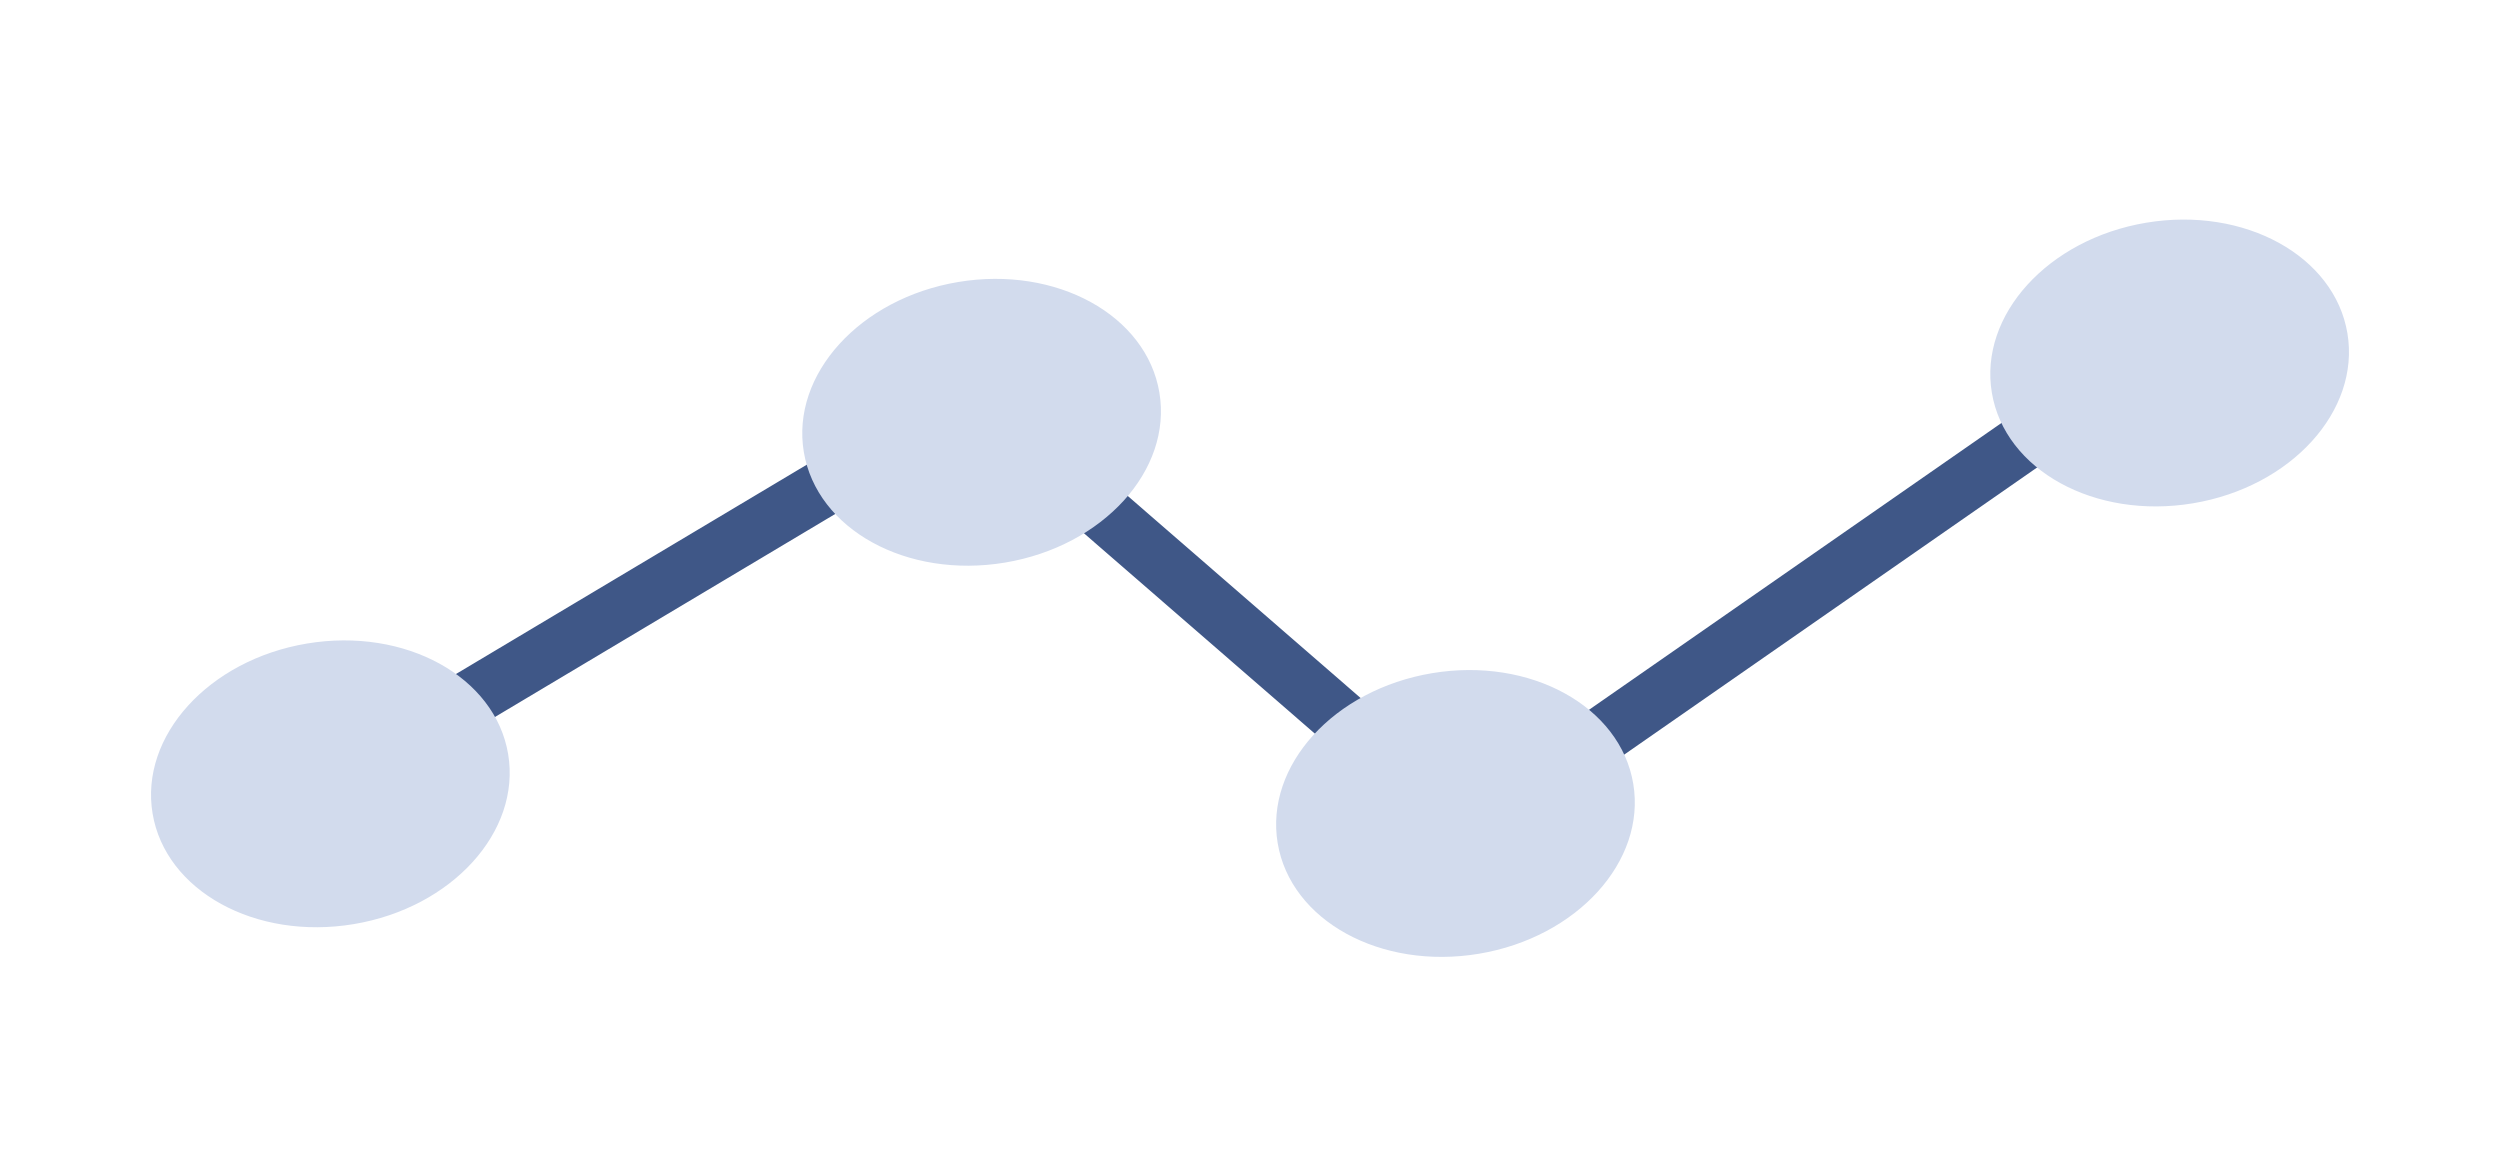 <svg id="eS7Un3GzoOc1" xmlns="http://www.w3.org/2000/svg" xmlns:xlink="http://www.w3.org/1999/xlink" viewBox="0 0 170 80" shape-rendering="geometricPrecision" text-rendering="geometricPrecision" project-id="9399b4f105a943229e1d45599353cd37" export-id="d0db37c26e9849fb8dca1aa45a962d11" cached="false"><line x1="-15" y1="0" x2="15" y2="0" transform="matrix(1.562-.932 0.661 1.107 47.48 38.255)" fill="none" stroke="#3f5787" stroke-width="3"/><line x1="-15" y1="0" x2="15" y2="0" transform="matrix(1.141 0.99-.845 0.974 80.431 39.535)" fill="none" stroke="#3f5787" stroke-width="3"/><line x1="-15" y1="0" x2="15" y2="0" transform="matrix(1.704-1.185-.736-1.059 122.937 40.271)" fill="none" stroke="#3f5787" stroke-width="3"/><ellipse rx="7.5" ry="7.5" transform="matrix(1.612-.269 0.212 1.272 22.465 53.3)" fill="#d2dbed" stroke-width="0"/><ellipse rx="7.5" ry="7.5" transform="matrix(1.612-.269 0.212 1.272 98.972 55.316)" fill="#d2dbed" stroke-width="0"/><ellipse rx="7.5" ry="7.5" transform="matrix(1.612-.269 0.212 1.272 147.535 24.684)" fill="#d2dbed" stroke-width="0"/><ellipse rx="7.5" ry="7.5" transform="matrix(1.612-.269 0.212 1.272 66.749 28.716)" fill="#d2dbed" stroke-width="0"/></svg>
